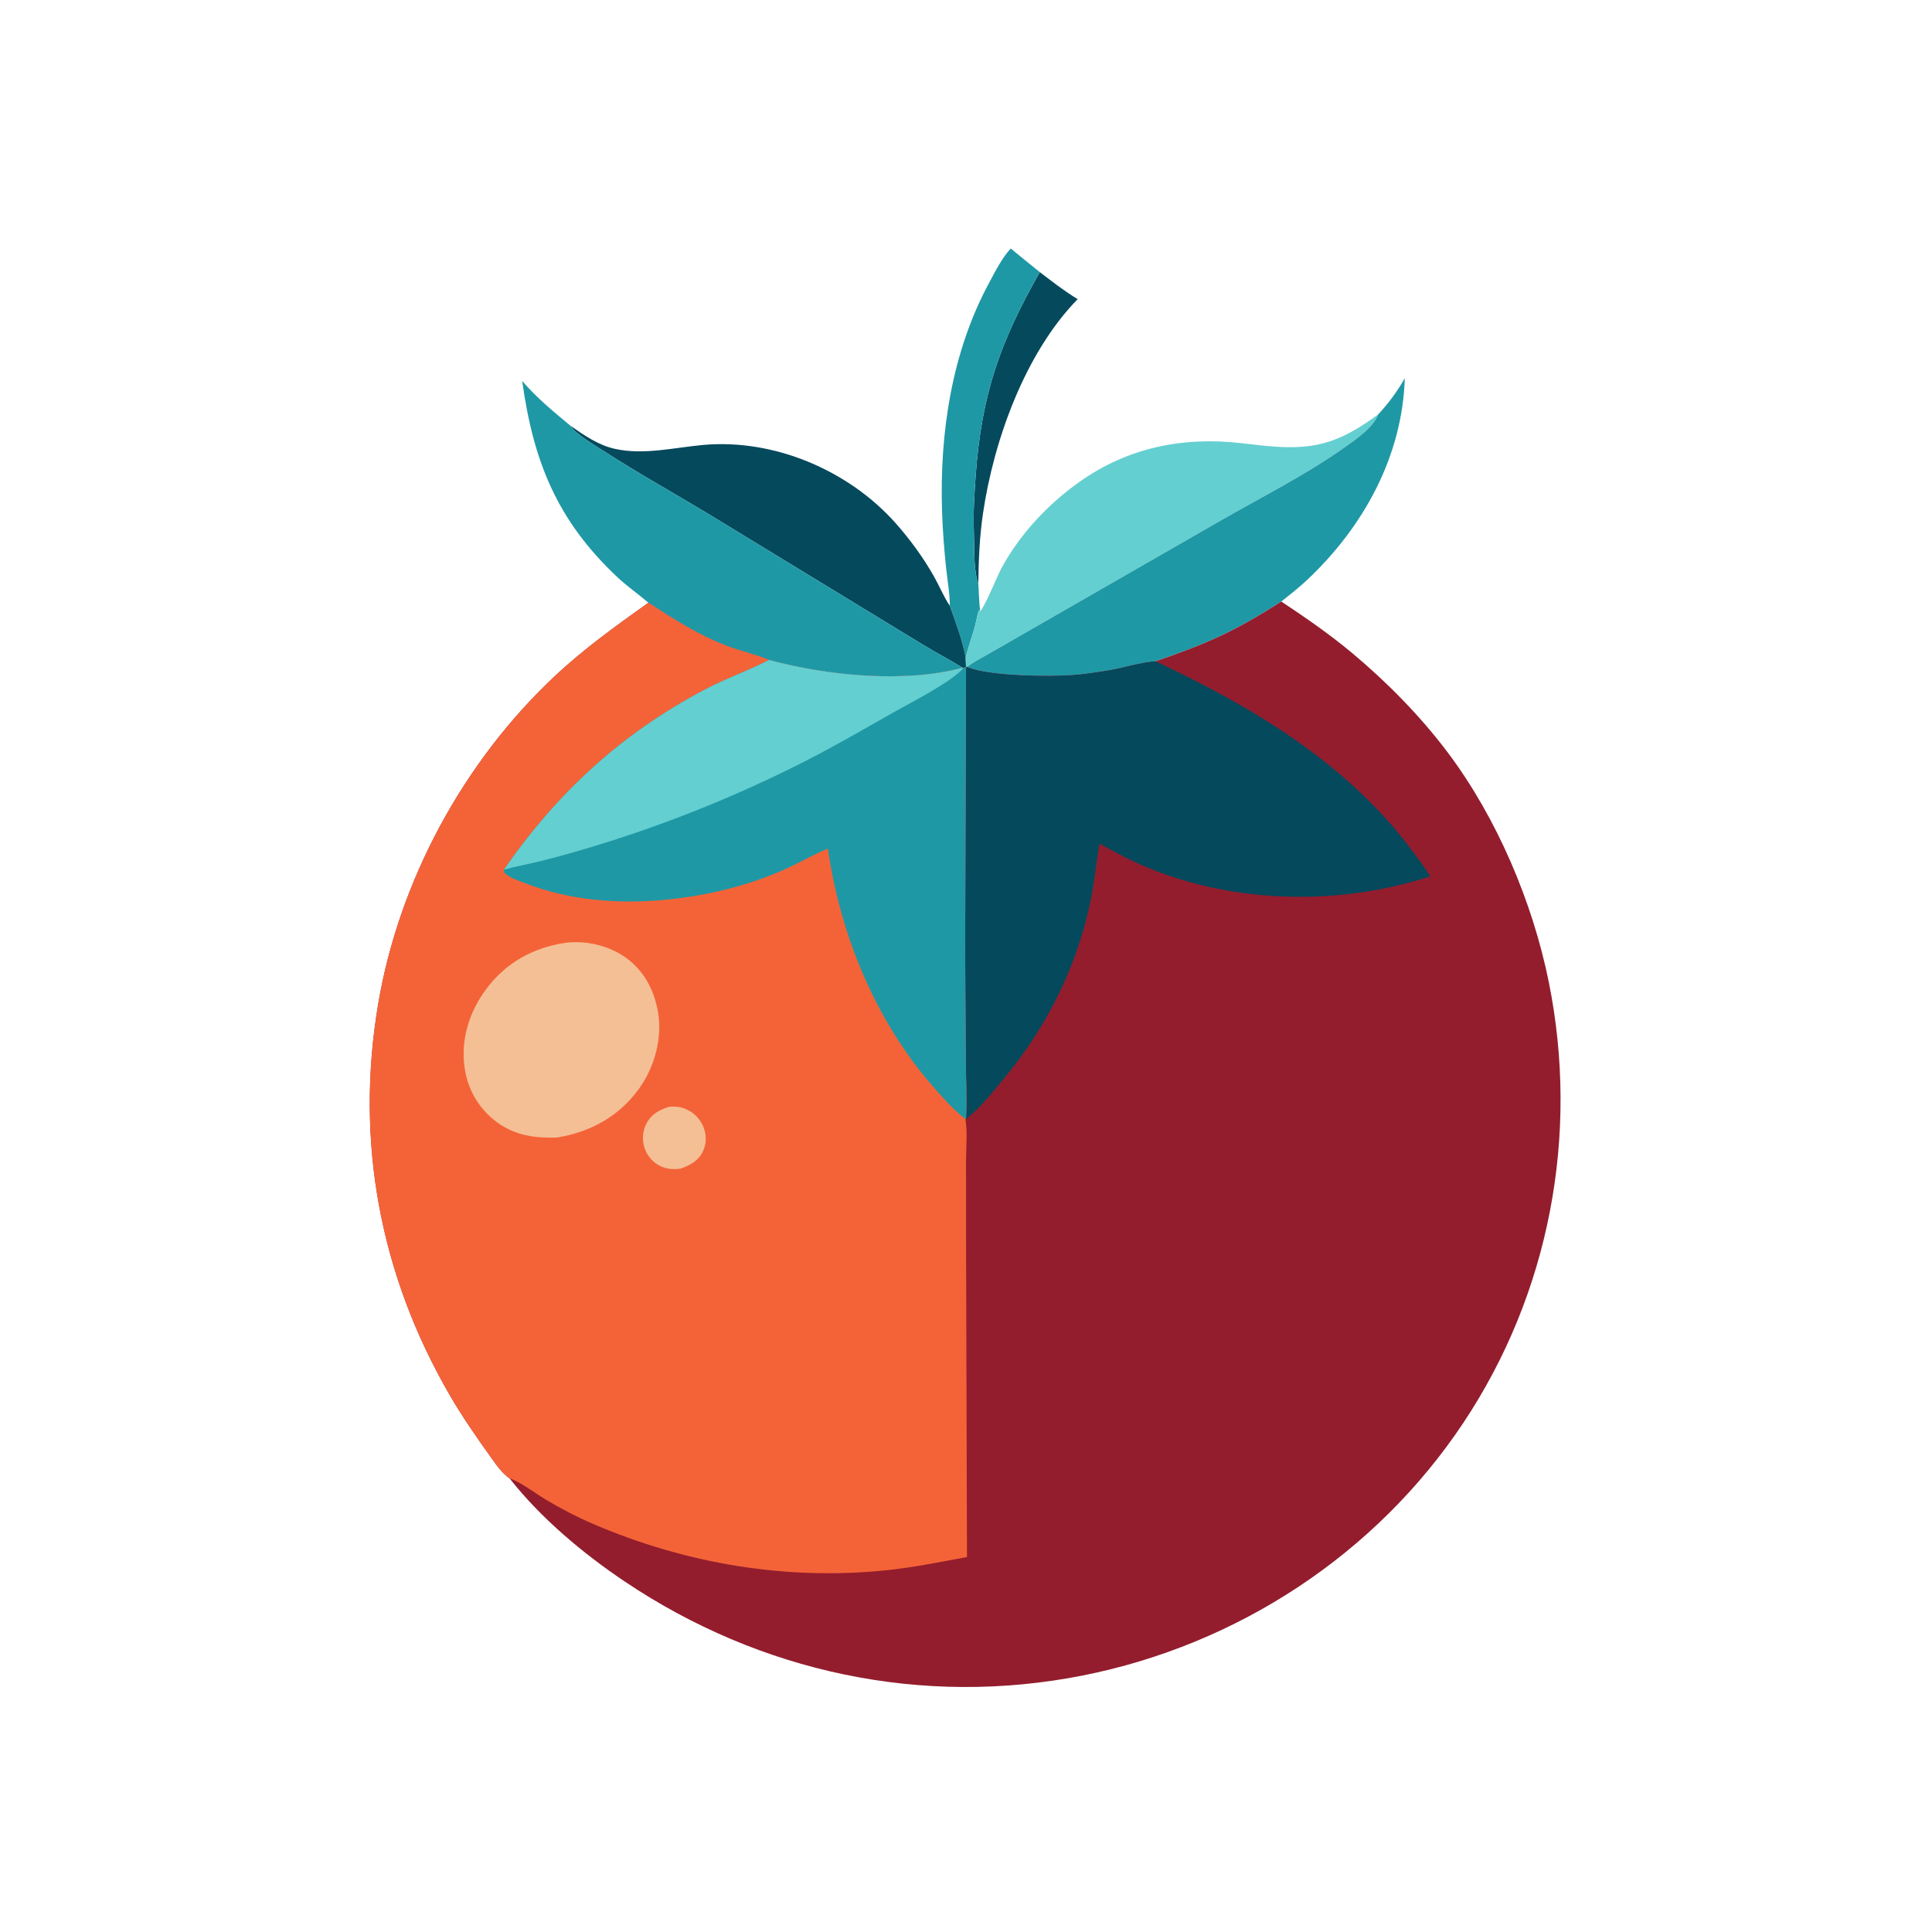 <?xml version="1.0" encoding="utf-8" ?>
<svg xmlns="http://www.w3.org/2000/svg" xmlns:xlink="http://www.w3.org/1999/xlink" width="1024" height="1024">
	<path fill="#05495D" d="M551.113 144.229C557.645 149.218 564.14 154.292 571.178 158.56C543.35 187.025 526.716 233.291 521.008 272.116C519.206 284.376 518.647 296.893 518.541 309.271C518.306 308.675 518.097 308.079 517.936 307.457C515.921 299.702 516.49 289.989 516.173 281.959C515.774 271.834 516.432 261.884 517.162 251.791C520.254 209.048 530.029 181.278 551.113 144.229Z"/>
	<path fill="#1F98A5" d="M503.415 321.079C503.446 314.601 502.176 307.831 501.494 301.381C500.424 291.249 499.628 281.074 499.3 270.89C497.968 229.524 504.45 186.413 524.37 149.67C527.573 143.763 531.137 136.589 535.716 131.709C540.803 135.936 545.972 140.069 551.113 144.229C530.029 181.278 520.254 209.048 517.162 251.791C516.432 261.884 515.774 271.834 516.173 281.959C516.49 289.989 515.921 299.702 517.936 307.457C518.097 308.079 518.306 308.675 518.541 309.271C518.824 314.171 518.985 319.111 519.461 323.995L518.78 323.437C517.876 326.416 517.439 329.483 516.604 332.478C515.095 337.893 513.105 343.175 511.84 348.655C510.126 339.109 506.598 330.197 503.415 321.079Z"/>
	<path fill="#05495D" d="M302.485 225.751C309.848 230.857 317.082 235.934 325.987 237.911C341.205 241.289 357.409 237.212 372.642 235.832C410.161 232.433 449.752 249.225 474.669 277.249C482.309 285.841 489.408 295.598 495.067 305.608C497.903 310.623 500.194 316.346 503.415 321.079C506.598 330.197 510.126 339.109 511.84 348.655C511.904 350.281 511.979 351.905 512.004 353.532L510.619 354.04L510.16 353.923C503.244 349.632 495.955 345.853 488.993 341.596L374.917 272.069C356.884 261.207 338.422 250.946 320.734 239.533C316.427 236.754 304.688 229.94 302.485 225.751Z"/>
	<path fill="#64CFD0" d="M730.448 219.67C727.908 226.748 717.848 233.455 711.926 237.622C691.967 251.664 669.933 262.792 648.773 274.884L548.337 332.569L524.882 346.046C520.834 348.397 516.272 350.653 512.574 353.507L512.004 353.532C511.979 351.905 511.904 350.281 511.84 348.655C513.105 343.175 515.095 337.893 516.604 332.478C517.439 329.483 517.876 326.416 518.78 323.437L519.461 323.995C521.762 322.063 528.811 304.769 530.817 301.093C540.659 283.051 555.138 267.539 571.807 255.632C597.71 237.127 627.161 231.278 658.359 234.93C672.237 236.554 686.791 238.571 700.559 235.151C711.869 232.341 721.149 226.436 730.448 219.67Z"/>
	<path fill="#1F98A5" d="M730.448 219.67C735.942 213.737 740.606 207.464 744.575 200.414C743.292 241.855 722.693 279.187 692.972 307.219C688.586 311.356 683.847 315.078 679.129 318.824C654.638 334.465 639.947 341.094 612.451 350.491C612.315 350.5 612.18 350.508 612.045 350.518C603.88 351.165 595.676 353.962 587.564 355.293C581.137 356.347 574.634 357.37 568.133 357.818C555.125 358.715 525.539 358.266 514.005 354.03L513.109 353.708C512.93 353.643 512.752 353.574 512.574 353.507C516.272 350.653 520.834 348.397 524.882 346.046L548.337 332.569L648.773 274.884C669.933 262.792 691.967 251.664 711.926 237.622C717.848 233.455 727.908 226.748 730.448 219.67Z"/>
	<path fill="#1F98A5" d="M276.769 201.897C284.201 210.644 293.646 218.467 302.485 225.751C304.688 229.94 316.427 236.754 320.734 239.533C338.422 250.946 356.884 261.207 374.917 272.069L488.993 341.596C495.955 345.853 503.244 349.632 510.16 353.923C479.005 362.266 438.354 358.047 407.554 349.809C400.405 346.785 392.396 345.115 385.079 342.307C369.96 336.504 357.126 328.251 343.665 319.46C338.34 314.875 332.567 310.916 327.415 306.092C295.152 275.883 282.659 244.412 276.769 201.897Z"/>
	<path fill="#931D2D" d="M679.129 318.824C691.969 327.345 704.724 336.157 716.565 346.038C735.073 361.484 752.885 379.603 767.38 398.894C793.42 433.551 812.36 478.204 820.912 520.604C837.189 601.31 821.323 685.438 775.653 754.065C729.288 823.735 655.977 871.73 574.038 888.014C488.968 904.921 402.892 886.41 331.18 838.275C309.057 823.426 286.55 804.572 270.095 783.572C266.164 780.944 262.993 776.307 260.275 772.51C252.661 761.87 245.19 751.145 238.609 739.827C201.533 676.063 188.19 605.413 200.373 532.602C211.347 467.016 245.634 403.749 294.134 358.298C309.64 343.766 326.413 331.772 343.665 319.46C357.126 328.251 369.96 336.504 385.079 342.307C392.396 345.115 400.405 346.785 407.554 349.809C438.354 358.047 479.005 362.266 510.16 353.923L510.619 354.04L512.004 353.532L512.574 353.507C512.752 353.574 512.93 353.643 513.109 353.708L514.005 354.03C525.539 358.266 555.125 358.715 568.133 357.818C574.634 357.37 581.137 356.347 587.564 355.293C595.676 353.962 603.88 351.165 612.045 350.518C612.18 350.508 612.315 350.5 612.451 350.491C639.947 341.094 654.638 334.465 679.129 318.824Z"/>
	<path fill="#05495D" d="M612.451 350.491C663.375 374.391 714.231 404.686 748.284 450.648C751.62 455.15 755.17 459.689 758.062 464.491C706.096 481.465 644.626 478.891 595.56 454.013C591.237 451.821 586.983 449.463 582.737 447.125C581.048 457.554 580 468.058 577.819 478.406C570.678 512.293 555.034 543.818 533.029 570.495C526.856 577.978 519.736 587.161 512.007 593.058C512.503 582.536 511.978 571.827 511.886 561.283L511.549 505.075L512.004 353.532L512.574 353.507C512.752 353.574 512.93 353.643 513.109 353.708L514.005 354.03C525.539 358.266 555.125 358.715 568.133 357.818C574.634 357.37 581.137 356.347 587.564 355.293C595.676 353.962 603.88 351.165 612.045 350.518C612.18 350.508 612.315 350.5 612.451 350.491Z"/>
	<path fill="#F46338" d="M343.665 319.46C357.126 328.251 369.96 336.504 385.079 342.307C392.396 345.115 400.405 346.785 407.554 349.809C438.354 358.047 479.005 362.266 510.16 353.923L510.619 354.04L512.004 353.532L511.549 505.075L511.886 561.283C511.978 571.827 512.503 582.536 512.007 593.058L511.667 593.109C512.861 599.995 512.029 608.103 512.024 615.144L512.032 659.536L512.52 825.254C498.257 827.879 483.993 830.823 469.552 832.299C416.438 837.731 363.306 828.741 314.393 807.729C305.656 803.976 297.26 799.582 289.093 794.717C283.529 791.404 276.033 785.498 270.095 783.572C266.164 780.944 262.993 776.307 260.275 772.51C252.661 761.87 245.19 751.145 238.609 739.827C201.533 676.063 188.19 605.413 200.373 532.602C211.347 467.016 245.634 403.749 294.134 358.298C309.64 343.766 326.413 331.772 343.665 319.46Z"/>
	<path fill="#F5BF95" d="M354.976 586.546C357.963 586.426 360.458 586.582 363.257 587.723C367.752 589.555 371.26 593.13 372.976 597.675C374.515 601.751 374.465 606.262 372.568 610.21C370.043 615.464 365.684 617.662 360.453 619.452C356.961 619.851 353.748 619.675 350.483 618.247C346.432 616.475 343.306 613.056 341.789 608.914C340.174 604.503 340.463 599.652 342.64 595.486C345.339 590.32 349.647 588.145 354.976 586.546Z"/>
	<path fill="#F5BF95" d="M299.959 499.682C310.796 498.358 322.706 501.211 331.62 507.532C341.381 514.454 346.836 524.98 348.785 536.608C351.099 550.411 346.886 565.606 338.774 576.901C328.083 591.787 312.981 600.01 295.119 602.934C283.524 603.266 273.073 601.867 263.453 594.831C254.101 587.99 248.111 577.95 246.341 566.523C243.993 551.368 248.581 536.51 257.636 524.315C268.125 510.19 282.704 502.179 299.959 499.682Z"/>
	<path fill="#1F98A5" d="M407.554 349.809C438.354 358.047 479.005 362.266 510.16 353.923L510.619 354.04L512.004 353.532L511.549 505.075L511.886 561.283C511.978 571.827 512.503 582.536 512.007 593.058L511.667 593.109C505.366 588.2 499.658 581.778 494.41 575.771C464.009 540.979 445.248 495.267 438.797 449.783C430.497 453.243 422.725 457.828 414.493 461.424C394.762 470.044 372.649 475.124 351.256 477.017C326.836 479.178 301.824 477.159 278.834 468.297C275.512 467.017 270.5 465.437 267.849 463.038C266.984 462.254 267.07 462.048 267.056 460.952C295.614 419.919 329.27 388.839 373.678 365.436C384.731 359.612 396.539 355.551 407.554 349.809Z"/>
	<path fill="#64CFD0" d="M407.554 349.809C438.354 358.047 479.005 362.266 510.16 353.923L510.619 354.04C504.777 361.235 482.841 372.331 474.222 377.214C458.266 386.254 442.452 395.455 426.096 403.767C392.998 420.587 357.777 434.997 322.39 446.165C310.883 449.796 299.259 453.21 287.559 456.16C280.771 457.871 273.784 459.051 267.056 460.952C295.614 419.919 329.27 388.839 373.678 365.436C384.731 359.612 396.539 355.551 407.554 349.809Z"/>
</svg>
